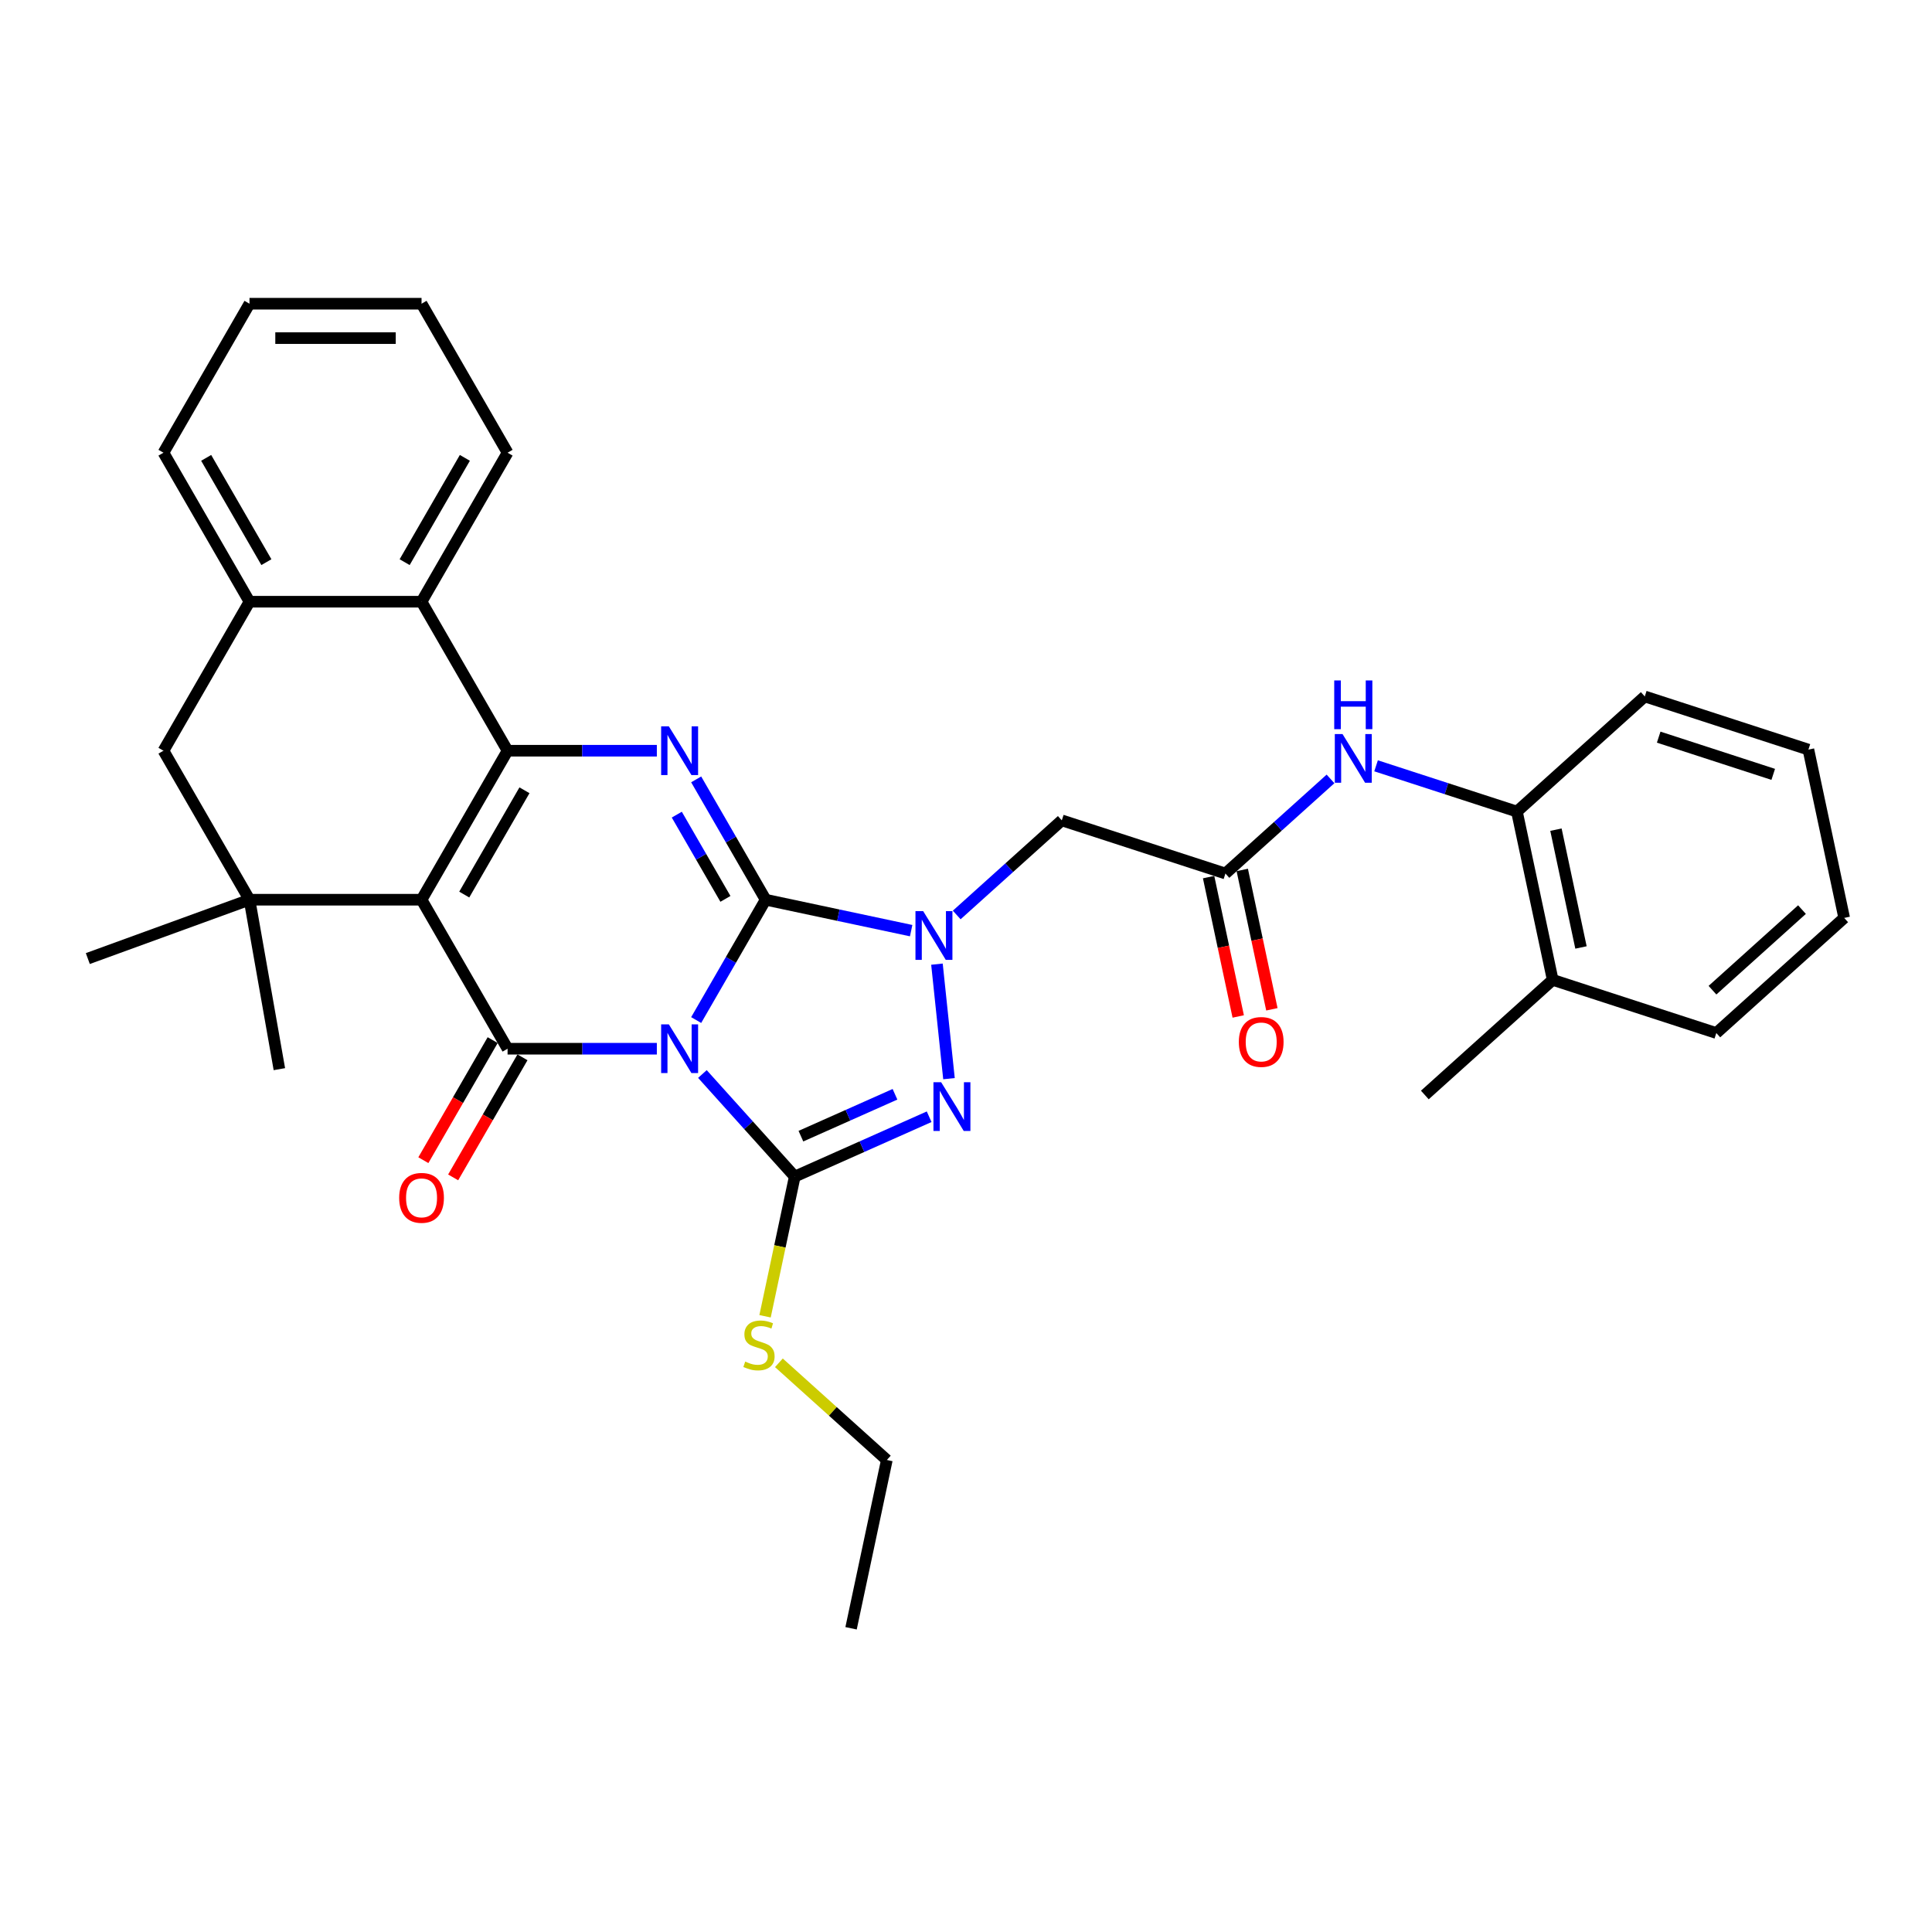 <?xml version='1.0' encoding='iso-8859-1'?>
<svg version='1.1' baseProfile='full'
              xmlns='http://www.w3.org/2000/svg'
                      xmlns:rdkit='http://www.rdkit.org/xml'
                      xmlns:xlink='http://www.w3.org/1999/xlink'
                  xml:space='preserve'
width='1000px' height='1000px' viewBox='0 0 1000 1000'>
<!-- END OF HEADER -->
<rect style='opacity:1.0;fill:#FFFFFF;stroke:none' width='1000' height='1000' x='0' y='0'> </rect>
<path class='bond-0' d='M 360.337,527.979 L 378.318,496.836' style='fill:none;fill-rule:evenodd;stroke:#0000FF;stroke-width:6px;stroke-linecap:butt;stroke-linejoin:miter;stroke-opacity:1' />
<path class='bond-0' d='M 378.318,496.836 L 396.298,465.692' style='fill:none;fill-rule:evenodd;stroke:#000000;stroke-width:6px;stroke-linecap:butt;stroke-linejoin:miter;stroke-opacity:1' />
<path class='bond-2' d='M 339.981,542.815 L 301.349,542.815' style='fill:none;fill-rule:evenodd;stroke:#0000FF;stroke-width:6px;stroke-linecap:butt;stroke-linejoin:miter;stroke-opacity:1' />
<path class='bond-2' d='M 301.349,542.815 L 262.718,542.815' style='fill:none;fill-rule:evenodd;stroke:#000000;stroke-width:6px;stroke-linecap:butt;stroke-linejoin:miter;stroke-opacity:1' />
<path class='bond-5' d='M 363.562,555.91 L 387.461,582.452' style='fill:none;fill-rule:evenodd;stroke:#0000FF;stroke-width:6px;stroke-linecap:butt;stroke-linejoin:miter;stroke-opacity:1' />
<path class='bond-5' d='M 387.461,582.452 L 411.36,608.995' style='fill:none;fill-rule:evenodd;stroke:#000000;stroke-width:6px;stroke-linecap:butt;stroke-linejoin:miter;stroke-opacity:1' />
<path class='bond-3' d='M 396.298,465.692 L 433.957,473.697' style='fill:none;fill-rule:evenodd;stroke:#000000;stroke-width:6px;stroke-linecap:butt;stroke-linejoin:miter;stroke-opacity:1' />
<path class='bond-3' d='M 433.957,473.697 L 471.615,481.701' style='fill:none;fill-rule:evenodd;stroke:#0000FF;stroke-width:6px;stroke-linecap:butt;stroke-linejoin:miter;stroke-opacity:1' />
<path class='bond-6' d='M 396.298,465.692 L 378.318,434.549' style='fill:none;fill-rule:evenodd;stroke:#000000;stroke-width:6px;stroke-linecap:butt;stroke-linejoin:miter;stroke-opacity:1' />
<path class='bond-6' d='M 378.318,434.549 L 360.337,403.406' style='fill:none;fill-rule:evenodd;stroke:#0000FF;stroke-width:6px;stroke-linecap:butt;stroke-linejoin:miter;stroke-opacity:1' />
<path class='bond-6' d='M 375.48,465.255 L 362.893,443.455' style='fill:none;fill-rule:evenodd;stroke:#000000;stroke-width:6px;stroke-linecap:butt;stroke-linejoin:miter;stroke-opacity:1' />
<path class='bond-6' d='M 362.893,443.455 L 350.307,421.654' style='fill:none;fill-rule:evenodd;stroke:#0000FF;stroke-width:6px;stroke-linecap:butt;stroke-linejoin:miter;stroke-opacity:1' />
<path class='bond-1' d='M 218.191,465.692 L 262.718,542.815' style='fill:none;fill-rule:evenodd;stroke:#000000;stroke-width:6px;stroke-linecap:butt;stroke-linejoin:miter;stroke-opacity:1' />
<path class='bond-4' d='M 218.191,465.692 L 262.718,388.57' style='fill:none;fill-rule:evenodd;stroke:#000000;stroke-width:6px;stroke-linecap:butt;stroke-linejoin:miter;stroke-opacity:1' />
<path class='bond-4' d='M 240.295,463.029 L 271.463,409.043' style='fill:none;fill-rule:evenodd;stroke:#000000;stroke-width:6px;stroke-linecap:butt;stroke-linejoin:miter;stroke-opacity:1' />
<path class='bond-8' d='M 218.191,465.692 L 129.138,465.692' style='fill:none;fill-rule:evenodd;stroke:#000000;stroke-width:6px;stroke-linecap:butt;stroke-linejoin:miter;stroke-opacity:1' />
<path class='bond-15' d='M 255.006,538.362 L 237.066,569.434' style='fill:none;fill-rule:evenodd;stroke:#000000;stroke-width:6px;stroke-linecap:butt;stroke-linejoin:miter;stroke-opacity:1' />
<path class='bond-15' d='M 237.066,569.434 L 219.127,600.506' style='fill:none;fill-rule:evenodd;stroke:#FF0000;stroke-width:6px;stroke-linecap:butt;stroke-linejoin:miter;stroke-opacity:1' />
<path class='bond-15' d='M 270.43,547.268 L 252.491,578.34' style='fill:none;fill-rule:evenodd;stroke:#000000;stroke-width:6px;stroke-linecap:butt;stroke-linejoin:miter;stroke-opacity:1' />
<path class='bond-15' d='M 252.491,578.34 L 234.551,609.412' style='fill:none;fill-rule:evenodd;stroke:#FF0000;stroke-width:6px;stroke-linecap:butt;stroke-linejoin:miter;stroke-opacity:1' />
<path class='bond-9' d='M 495.197,473.591 L 522.391,449.105' style='fill:none;fill-rule:evenodd;stroke:#0000FF;stroke-width:6px;stroke-linecap:butt;stroke-linejoin:miter;stroke-opacity:1' />
<path class='bond-9' d='M 522.391,449.105 L 549.586,424.619' style='fill:none;fill-rule:evenodd;stroke:#000000;stroke-width:6px;stroke-linecap:butt;stroke-linejoin:miter;stroke-opacity:1' />
<path class='bond-33' d='M 484.965,499.044 L 491.194,558.31' style='fill:none;fill-rule:evenodd;stroke:#0000FF;stroke-width:6px;stroke-linecap:butt;stroke-linejoin:miter;stroke-opacity:1' />
<path class='bond-10' d='M 262.718,388.57 L 218.191,311.447' style='fill:none;fill-rule:evenodd;stroke:#000000;stroke-width:6px;stroke-linecap:butt;stroke-linejoin:miter;stroke-opacity:1' />
<path class='bond-34' d='M 262.718,388.57 L 301.349,388.57' style='fill:none;fill-rule:evenodd;stroke:#000000;stroke-width:6px;stroke-linecap:butt;stroke-linejoin:miter;stroke-opacity:1' />
<path class='bond-34' d='M 301.349,388.57 L 339.981,388.57' style='fill:none;fill-rule:evenodd;stroke:#0000FF;stroke-width:6px;stroke-linecap:butt;stroke-linejoin:miter;stroke-opacity:1' />
<path class='bond-7' d='M 411.36,608.995 L 446.142,593.509' style='fill:none;fill-rule:evenodd;stroke:#000000;stroke-width:6px;stroke-linecap:butt;stroke-linejoin:miter;stroke-opacity:1' />
<path class='bond-7' d='M 446.142,593.509 L 480.924,578.023' style='fill:none;fill-rule:evenodd;stroke:#0000FF;stroke-width:6px;stroke-linecap:butt;stroke-linejoin:miter;stroke-opacity:1' />
<path class='bond-7' d='M 414.55,588.078 L 438.898,577.238' style='fill:none;fill-rule:evenodd;stroke:#000000;stroke-width:6px;stroke-linecap:butt;stroke-linejoin:miter;stroke-opacity:1' />
<path class='bond-7' d='M 438.898,577.238 L 463.245,566.398' style='fill:none;fill-rule:evenodd;stroke:#0000FF;stroke-width:6px;stroke-linecap:butt;stroke-linejoin:miter;stroke-opacity:1' />
<path class='bond-17' d='M 411.36,608.995 L 403.675,645.148' style='fill:none;fill-rule:evenodd;stroke:#000000;stroke-width:6px;stroke-linecap:butt;stroke-linejoin:miter;stroke-opacity:1' />
<path class='bond-17' d='M 403.675,645.148 L 395.991,681.302' style='fill:none;fill-rule:evenodd;stroke:#CCCC00;stroke-width:6px;stroke-linecap:butt;stroke-linejoin:miter;stroke-opacity:1' />
<path class='bond-13' d='M 129.138,465.692 L 84.611,388.57' style='fill:none;fill-rule:evenodd;stroke:#000000;stroke-width:6px;stroke-linecap:butt;stroke-linejoin:miter;stroke-opacity:1' />
<path class='bond-20' d='M 129.138,465.692 L 45.455,496.15' style='fill:none;fill-rule:evenodd;stroke:#000000;stroke-width:6px;stroke-linecap:butt;stroke-linejoin:miter;stroke-opacity:1' />
<path class='bond-21' d='M 129.138,465.692 L 144.602,553.393' style='fill:none;fill-rule:evenodd;stroke:#000000;stroke-width:6px;stroke-linecap:butt;stroke-linejoin:miter;stroke-opacity:1' />
<path class='bond-11' d='M 549.586,424.619 L 634.281,452.138' style='fill:none;fill-rule:evenodd;stroke:#000000;stroke-width:6px;stroke-linecap:butt;stroke-linejoin:miter;stroke-opacity:1' />
<path class='bond-22' d='M 218.191,311.447 L 262.718,234.324' style='fill:none;fill-rule:evenodd;stroke:#000000;stroke-width:6px;stroke-linecap:butt;stroke-linejoin:miter;stroke-opacity:1' />
<path class='bond-22' d='M 209.446,290.973 L 240.614,236.987' style='fill:none;fill-rule:evenodd;stroke:#000000;stroke-width:6px;stroke-linecap:butt;stroke-linejoin:miter;stroke-opacity:1' />
<path class='bond-35' d='M 218.191,311.447 L 129.138,311.447' style='fill:none;fill-rule:evenodd;stroke:#000000;stroke-width:6px;stroke-linecap:butt;stroke-linejoin:miter;stroke-opacity:1' />
<path class='bond-14' d='M 634.281,452.138 L 661.475,427.652' style='fill:none;fill-rule:evenodd;stroke:#000000;stroke-width:6px;stroke-linecap:butt;stroke-linejoin:miter;stroke-opacity:1' />
<path class='bond-14' d='M 661.475,427.652 L 688.67,403.166' style='fill:none;fill-rule:evenodd;stroke:#0000FF;stroke-width:6px;stroke-linecap:butt;stroke-linejoin:miter;stroke-opacity:1' />
<path class='bond-18' d='M 625.57,453.99 L 633.236,490.054' style='fill:none;fill-rule:evenodd;stroke:#000000;stroke-width:6px;stroke-linecap:butt;stroke-linejoin:miter;stroke-opacity:1' />
<path class='bond-18' d='M 633.236,490.054 L 640.901,526.118' style='fill:none;fill-rule:evenodd;stroke:#FF0000;stroke-width:6px;stroke-linecap:butt;stroke-linejoin:miter;stroke-opacity:1' />
<path class='bond-18' d='M 642.991,450.287 L 650.657,486.351' style='fill:none;fill-rule:evenodd;stroke:#000000;stroke-width:6px;stroke-linecap:butt;stroke-linejoin:miter;stroke-opacity:1' />
<path class='bond-18' d='M 650.657,486.351 L 658.323,522.415' style='fill:none;fill-rule:evenodd;stroke:#FF0000;stroke-width:6px;stroke-linecap:butt;stroke-linejoin:miter;stroke-opacity:1' />
<path class='bond-12' d='M 129.138,311.447 L 84.611,388.57' style='fill:none;fill-rule:evenodd;stroke:#000000;stroke-width:6px;stroke-linecap:butt;stroke-linejoin:miter;stroke-opacity:1' />
<path class='bond-23' d='M 129.138,311.447 L 84.611,234.324' style='fill:none;fill-rule:evenodd;stroke:#000000;stroke-width:6px;stroke-linecap:butt;stroke-linejoin:miter;stroke-opacity:1' />
<path class='bond-23' d='M 137.883,290.973 L 106.714,236.987' style='fill:none;fill-rule:evenodd;stroke:#000000;stroke-width:6px;stroke-linecap:butt;stroke-linejoin:miter;stroke-opacity:1' />
<path class='bond-16' d='M 712.251,396.381 L 748.703,408.225' style='fill:none;fill-rule:evenodd;stroke:#0000FF;stroke-width:6px;stroke-linecap:butt;stroke-linejoin:miter;stroke-opacity:1' />
<path class='bond-16' d='M 748.703,408.225 L 785.155,420.069' style='fill:none;fill-rule:evenodd;stroke:#000000;stroke-width:6px;stroke-linecap:butt;stroke-linejoin:miter;stroke-opacity:1' />
<path class='bond-19' d='M 785.155,420.069 L 803.671,507.176' style='fill:none;fill-rule:evenodd;stroke:#000000;stroke-width:6px;stroke-linecap:butt;stroke-linejoin:miter;stroke-opacity:1' />
<path class='bond-19' d='M 805.354,429.432 L 818.315,490.407' style='fill:none;fill-rule:evenodd;stroke:#000000;stroke-width:6px;stroke-linecap:butt;stroke-linejoin:miter;stroke-opacity:1' />
<path class='bond-24' d='M 785.155,420.069 L 851.335,360.48' style='fill:none;fill-rule:evenodd;stroke:#000000;stroke-width:6px;stroke-linecap:butt;stroke-linejoin:miter;stroke-opacity:1' />
<path class='bond-25' d='M 403.157,705.388 L 431.091,730.539' style='fill:none;fill-rule:evenodd;stroke:#CCCC00;stroke-width:6px;stroke-linecap:butt;stroke-linejoin:miter;stroke-opacity:1' />
<path class='bond-25' d='M 431.091,730.539 L 459.025,755.691' style='fill:none;fill-rule:evenodd;stroke:#000000;stroke-width:6px;stroke-linecap:butt;stroke-linejoin:miter;stroke-opacity:1' />
<path class='bond-26' d='M 803.671,507.176 L 737.491,566.765' style='fill:none;fill-rule:evenodd;stroke:#000000;stroke-width:6px;stroke-linecap:butt;stroke-linejoin:miter;stroke-opacity:1' />
<path class='bond-27' d='M 803.671,507.176 L 888.366,534.695' style='fill:none;fill-rule:evenodd;stroke:#000000;stroke-width:6px;stroke-linecap:butt;stroke-linejoin:miter;stroke-opacity:1' />
<path class='bond-28' d='M 262.718,234.324 L 218.191,157.202' style='fill:none;fill-rule:evenodd;stroke:#000000;stroke-width:6px;stroke-linecap:butt;stroke-linejoin:miter;stroke-opacity:1' />
<path class='bond-30' d='M 84.611,234.324 L 129.138,157.202' style='fill:none;fill-rule:evenodd;stroke:#000000;stroke-width:6px;stroke-linecap:butt;stroke-linejoin:miter;stroke-opacity:1' />
<path class='bond-31' d='M 851.335,360.48 L 936.03,387.999' style='fill:none;fill-rule:evenodd;stroke:#000000;stroke-width:6px;stroke-linecap:butt;stroke-linejoin:miter;stroke-opacity:1' />
<path class='bond-31' d='M 858.536,381.547 L 917.822,400.811' style='fill:none;fill-rule:evenodd;stroke:#000000;stroke-width:6px;stroke-linecap:butt;stroke-linejoin:miter;stroke-opacity:1' />
<path class='bond-29' d='M 459.025,755.691 L 440.509,842.798' style='fill:none;fill-rule:evenodd;stroke:#000000;stroke-width:6px;stroke-linecap:butt;stroke-linejoin:miter;stroke-opacity:1' />
<path class='bond-37' d='M 888.366,534.695 L 954.545,475.107' style='fill:none;fill-rule:evenodd;stroke:#000000;stroke-width:6px;stroke-linecap:butt;stroke-linejoin:miter;stroke-opacity:1' />
<path class='bond-37' d='M 886.375,512.521 L 932.701,470.809' style='fill:none;fill-rule:evenodd;stroke:#000000;stroke-width:6px;stroke-linecap:butt;stroke-linejoin:miter;stroke-opacity:1' />
<path class='bond-36' d='M 218.191,157.202 L 129.138,157.202' style='fill:none;fill-rule:evenodd;stroke:#000000;stroke-width:6px;stroke-linecap:butt;stroke-linejoin:miter;stroke-opacity:1' />
<path class='bond-36' d='M 204.833,175.012 L 142.496,175.012' style='fill:none;fill-rule:evenodd;stroke:#000000;stroke-width:6px;stroke-linecap:butt;stroke-linejoin:miter;stroke-opacity:1' />
<path class='bond-32' d='M 936.03,387.999 L 954.545,475.107' style='fill:none;fill-rule:evenodd;stroke:#000000;stroke-width:6px;stroke-linecap:butt;stroke-linejoin:miter;stroke-opacity:1' />
<path  class='atom-0' d='M 346.197 530.205
L 354.461 543.563
Q 355.28 544.881, 356.598 547.268
Q 357.916 549.654, 357.988 549.797
L 357.988 530.205
L 361.336 530.205
L 361.336 555.425
L 357.881 555.425
L 349.011 540.82
Q 347.978 539.11, 346.874 537.151
Q 345.805 535.192, 345.484 534.586
L 345.484 555.425
L 342.207 555.425
L 342.207 530.205
L 346.197 530.205
' fill='#0000FF'/>
<path  class='atom-4' d='M 477.831 471.598
L 486.095 484.956
Q 486.915 486.274, 488.233 488.66
Q 489.551 491.047, 489.622 491.189
L 489.622 471.598
L 492.97 471.598
L 492.97 496.818
L 489.515 496.818
L 480.645 482.213
Q 479.612 480.503, 478.508 478.544
Q 477.439 476.585, 477.119 475.979
L 477.119 496.818
L 473.842 496.818
L 473.842 471.598
L 477.831 471.598
' fill='#0000FF'/>
<path  class='atom-7' d='M 346.197 375.96
L 354.461 389.318
Q 355.28 390.636, 356.598 393.022
Q 357.916 395.409, 357.988 395.551
L 357.988 375.96
L 361.336 375.96
L 361.336 401.18
L 357.881 401.18
L 349.011 386.575
Q 347.978 384.865, 346.874 382.906
Q 345.805 380.947, 345.484 380.341
L 345.484 401.18
L 342.207 401.18
L 342.207 375.96
L 346.197 375.96
' fill='#0000FF'/>
<path  class='atom-8' d='M 487.14 560.163
L 495.404 573.521
Q 496.223 574.839, 497.541 577.226
Q 498.859 579.613, 498.931 579.755
L 498.931 560.163
L 502.279 560.163
L 502.279 585.383
L 498.824 585.383
L 489.954 570.779
Q 488.921 569.069, 487.817 567.11
Q 486.748 565.15, 486.427 564.545
L 486.427 585.383
L 483.15 585.383
L 483.15 560.163
L 487.14 560.163
' fill='#0000FF'/>
<path  class='atom-15' d='M 694.886 379.94
L 703.15 393.298
Q 703.969 394.616, 705.287 397.002
Q 706.605 399.389, 706.676 399.532
L 706.676 379.94
L 710.025 379.94
L 710.025 405.16
L 706.569 405.16
L 697.7 390.555
Q 696.667 388.845, 695.562 386.886
Q 694.494 384.927, 694.173 384.321
L 694.173 405.16
L 690.896 405.16
L 690.896 379.94
L 694.886 379.94
' fill='#0000FF'/>
<path  class='atom-15' d='M 690.593 352.198
L 694.013 352.198
L 694.013 362.92
L 706.908 362.92
L 706.908 352.198
L 710.328 352.198
L 710.328 377.418
L 706.908 377.418
L 706.908 365.77
L 694.013 365.77
L 694.013 377.418
L 690.593 377.418
L 690.593 352.198
' fill='#0000FF'/>
<path  class='atom-16' d='M 206.614 620.009
Q 206.614 613.953, 209.606 610.569
Q 212.599 607.185, 218.191 607.185
Q 223.784 607.185, 226.776 610.569
Q 229.768 613.953, 229.768 620.009
Q 229.768 626.136, 226.74 629.627
Q 223.712 633.082, 218.191 633.082
Q 212.634 633.082, 209.606 629.627
Q 206.614 626.171, 206.614 620.009
M 218.191 630.232
Q 222.038 630.232, 224.104 627.668
Q 226.206 625.067, 226.206 620.009
Q 226.206 615.058, 224.104 612.564
Q 222.038 610.035, 218.191 610.035
Q 214.344 610.035, 212.242 612.528
Q 210.176 615.022, 210.176 620.009
Q 210.176 625.103, 212.242 627.668
Q 214.344 630.232, 218.191 630.232
' fill='#FF0000'/>
<path  class='atom-18' d='M 385.72 704.758
Q 386.005 704.865, 387.181 705.364
Q 388.356 705.863, 389.639 706.183
Q 390.957 706.468, 392.239 706.468
Q 394.626 706.468, 396.015 705.328
Q 397.404 704.153, 397.404 702.122
Q 397.404 700.733, 396.692 699.878
Q 396.015 699.023, 394.946 698.56
Q 393.878 698.097, 392.097 697.563
Q 389.853 696.886, 388.499 696.245
Q 387.181 695.604, 386.219 694.25
Q 385.293 692.896, 385.293 690.617
Q 385.293 687.446, 387.43 685.487
Q 389.603 683.528, 393.878 683.528
Q 396.799 683.528, 400.112 684.917
L 399.292 687.66
Q 396.264 686.413, 393.985 686.413
Q 391.527 686.413, 390.173 687.446
Q 388.82 688.444, 388.855 690.189
Q 388.855 691.543, 389.532 692.362
Q 390.244 693.181, 391.242 693.644
Q 392.275 694.108, 393.985 694.642
Q 396.264 695.354, 397.618 696.067
Q 398.972 696.779, 399.933 698.24
Q 400.931 699.664, 400.931 702.122
Q 400.931 705.613, 398.58 707.501
Q 396.264 709.354, 392.382 709.354
Q 390.138 709.354, 388.428 708.855
Q 386.754 708.392, 384.759 707.572
L 385.72 704.758
' fill='#CCCC00'/>
<path  class='atom-19' d='M 641.219 539.317
Q 641.219 533.261, 644.211 529.877
Q 647.203 526.493, 652.796 526.493
Q 658.389 526.493, 661.381 529.877
Q 664.373 533.261, 664.373 539.317
Q 664.373 545.444, 661.345 548.935
Q 658.317 552.39, 652.796 552.39
Q 647.239 552.39, 644.211 548.935
Q 641.219 545.48, 641.219 539.317
M 652.796 549.54
Q 656.643 549.54, 658.709 546.976
Q 660.811 544.375, 660.811 539.317
Q 660.811 534.366, 658.709 531.872
Q 656.643 529.343, 652.796 529.343
Q 648.949 529.343, 646.847 531.837
Q 644.781 534.33, 644.781 539.317
Q 644.781 544.411, 646.847 546.976
Q 648.949 549.54, 652.796 549.54
' fill='#FF0000'/>
</svg>

